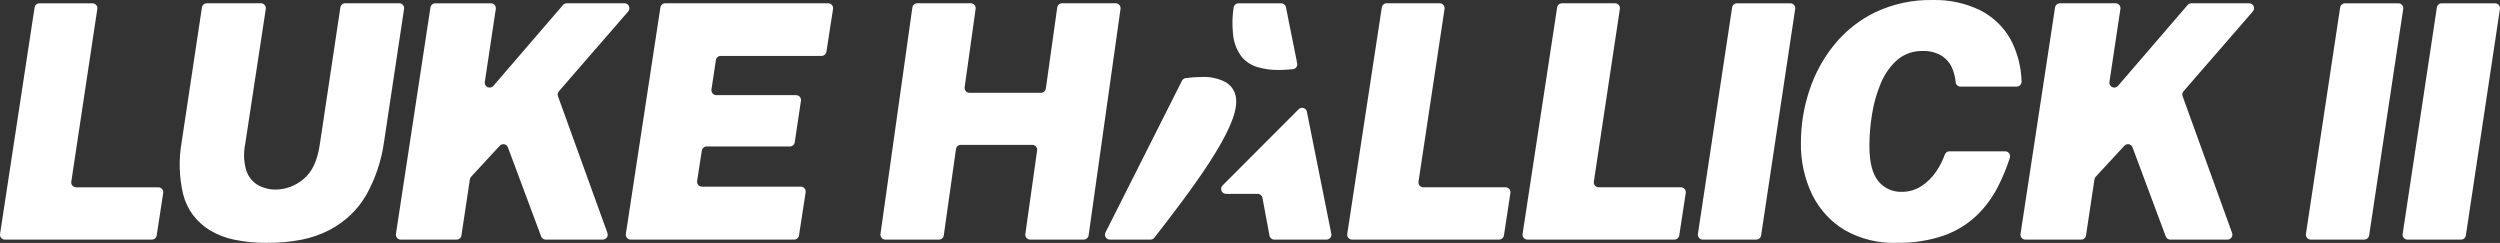 <svg width="247" height="24" viewBox="0 0 247 24" fill="none" xmlns="http://www.w3.org/2000/svg">
<rect x="0" y="0" width="247" height="24" fill="#333333" stroke="none"/>
<g clip-path="url(#clip0_841_401)">
<path d="M126.346 6.911C125.649 6.925 124.955 6.834 124.284 6.643C123.685 6.475 123.147 6.141 122.732 5.681C122.201 5.004 121.881 4.184 121.818 3.325C121.73 2.459 121.753 1.588 121.884 0.731C121.919 0.497 122.126 0.327 122.361 0.327H126.579C126.81 0.327 127.008 0.49 127.052 0.717L128.161 6.257C128.217 6.54 128.017 6.806 127.73 6.836C127.269 6.883 126.807 6.909 126.344 6.914L126.346 6.911ZM0.483 23.673C0.187 23.673 -0.039 23.409 0.006 23.115L3.417 0.738C3.452 0.502 3.657 0.327 3.895 0.327H9.138C9.434 0.327 9.66 0.591 9.615 0.883L7.043 17.95C6.999 18.245 7.225 18.506 7.521 18.506H15.646C15.942 18.506 16.168 18.77 16.124 19.064L15.481 23.262C15.446 23.498 15.241 23.673 15.003 23.673H0.483ZM62.311 23.673C62.015 23.673 61.789 23.409 61.834 23.115L65.247 0.735C65.282 0.5 65.485 0.325 65.725 0.325H81.827C82.123 0.325 82.351 0.591 82.305 0.883L81.65 5.113C81.613 5.349 81.41 5.524 81.172 5.524H71.206C70.966 5.524 70.763 5.699 70.728 5.938L70.292 8.844C70.248 9.136 70.474 9.4 70.77 9.4H78.656C78.951 9.4 79.177 9.664 79.133 9.956L78.52 14.056C78.486 14.294 78.283 14.469 78.043 14.469H69.817C69.579 14.469 69.377 14.644 69.339 14.88L68.876 17.883C68.831 18.177 69.057 18.441 69.353 18.441H79.119C79.415 18.441 79.641 18.704 79.597 18.999L78.94 23.262C78.903 23.498 78.7 23.673 78.462 23.673H62.309H62.311ZM109.652 23.673C109.293 23.673 109.058 23.293 109.221 22.97L116.776 7.981C116.848 7.838 116.983 7.738 117.142 7.717C117.661 7.647 118.186 7.609 118.712 7.605C119.546 7.56 120.378 7.74 121.119 8.128C121.767 8.52 122.156 9.232 122.135 9.991C122.173 11.28 121.28 13.302 119.409 16.171C117.852 18.558 115.839 21.186 114.049 23.486C113.959 23.603 113.819 23.671 113.67 23.671H109.652V23.673ZM133.586 23.673C133.29 23.673 133.064 23.409 133.108 23.115L136.522 0.735C136.557 0.5 136.762 0.325 137 0.325H142.243C142.539 0.325 142.765 0.588 142.721 0.88L140.148 17.948C140.104 18.242 140.33 18.504 140.626 18.504H148.751C149.047 18.504 149.273 18.768 149.229 19.062L148.588 23.26C148.551 23.496 148.348 23.671 148.11 23.671H133.586V23.673ZM150.909 23.673C150.613 23.673 150.387 23.409 150.431 23.115L153.845 0.735C153.88 0.5 154.085 0.325 154.323 0.325H159.566C159.862 0.325 160.088 0.588 160.044 0.88L157.471 17.948C157.427 18.242 157.653 18.504 157.949 18.504H166.074C166.37 18.504 166.596 18.768 166.552 19.062L165.911 23.26C165.876 23.496 165.671 23.671 165.433 23.671H150.909V23.673ZM173.519 23.673H168.23C167.934 23.673 167.708 23.409 167.752 23.117L171.133 0.738C171.168 0.502 171.371 0.327 171.611 0.327H176.887C177.182 0.327 177.408 0.591 177.364 0.883L173.997 23.262C173.962 23.5 173.759 23.673 173.519 23.673ZM233.593 23.673H228.303C228.007 23.673 227.781 23.409 227.825 23.117L231.207 0.738C231.242 0.502 231.447 0.327 231.684 0.327H236.96C237.256 0.327 237.482 0.591 237.438 0.883L234.07 23.262C234.035 23.5 233.833 23.673 233.593 23.673ZM243.149 23.673H237.859C237.563 23.673 237.337 23.409 237.382 23.117L240.763 0.738C240.798 0.502 241.001 0.327 241.241 0.327H246.516C246.812 0.327 247.038 0.591 246.994 0.883L243.627 23.262C243.592 23.5 243.389 23.673 243.149 23.673ZM53.916 23.673C53.713 23.673 53.533 23.547 53.463 23.358L50.182 14.56C50.057 14.222 49.621 14.135 49.376 14.401L46.547 17.462C46.482 17.535 46.438 17.623 46.424 17.719L45.59 23.262C45.555 23.5 45.352 23.673 45.112 23.673H39.596C39.3 23.673 39.074 23.409 39.118 23.115L42.528 0.738C42.563 0.502 42.768 0.327 43.005 0.327H48.507C48.803 0.327 49.029 0.591 48.985 0.883L47.899 8.097C47.827 8.578 48.425 8.854 48.742 8.487L55.626 0.493C55.717 0.385 55.852 0.325 55.992 0.325H61.703C62.118 0.325 62.339 0.813 62.069 1.128L55.216 9.022C55.102 9.155 55.067 9.339 55.127 9.505L60.016 23.022C60.13 23.337 59.897 23.671 59.562 23.671H53.916V23.673ZM107.075 23.673H101.783C101.49 23.673 101.263 23.412 101.303 23.122L102.468 14.861C102.51 14.569 102.284 14.31 101.991 14.31H94.928C94.688 14.31 94.483 14.488 94.45 14.726L93.245 23.258C93.21 23.496 93.007 23.673 92.765 23.673H87.471C87.177 23.673 86.951 23.414 86.991 23.122L90.141 0.742C90.176 0.504 90.379 0.325 90.621 0.325H95.913C96.207 0.325 96.433 0.586 96.393 0.876L95.307 8.62C95.266 8.912 95.492 9.171 95.787 9.171H102.85C103.09 9.171 103.295 8.994 103.328 8.753L104.454 0.74C104.486 0.502 104.691 0.322 104.934 0.322H110.228C110.521 0.322 110.748 0.584 110.708 0.876L107.555 23.253C107.52 23.491 107.317 23.669 107.077 23.669M131.062 23.673H125.899C125.666 23.673 125.465 23.507 125.423 23.276L124.731 19.547C124.689 19.319 124.489 19.151 124.256 19.151H121.131C120.7 19.151 120.486 18.63 120.788 18.324L128.306 10.792C128.578 10.518 129.047 10.659 129.121 11.039L131.533 23.092C131.594 23.391 131.365 23.671 131.06 23.671M220.073 23.673H214.427C214.226 23.673 214.044 23.547 213.975 23.358L210.694 14.56C210.568 14.222 210.132 14.135 209.887 14.401L207.056 17.462C206.991 17.535 206.947 17.623 206.933 17.719L206.098 23.262C206.063 23.5 205.861 23.673 205.621 23.673H200.105C199.809 23.673 199.583 23.409 199.627 23.115L203.041 0.735C203.076 0.5 203.279 0.325 203.519 0.325H209.02C209.316 0.325 209.542 0.588 209.498 0.88L208.412 8.095C208.34 8.576 208.939 8.851 209.256 8.485L216.139 0.493C216.23 0.385 216.365 0.325 216.505 0.325H222.217C222.631 0.325 222.853 0.813 222.582 1.128L215.729 9.022C215.613 9.155 215.58 9.339 215.641 9.505L220.532 23.022C220.646 23.337 220.413 23.671 220.077 23.671M26.442 23.995C25.333 24.009 24.226 23.902 23.14 23.68C22.28 23.507 21.458 23.188 20.707 22.735C20.069 22.34 19.51 21.829 19.058 21.231C18.617 20.631 18.293 19.954 18.105 19.232C17.694 17.523 17.643 15.749 17.951 14.018L19.95 0.738C19.985 0.5 20.188 0.325 20.428 0.325H25.783C26.078 0.325 26.305 0.588 26.26 0.883L24.219 14.275C24.044 15.135 24.086 16.026 24.34 16.865C24.538 17.46 24.944 17.964 25.484 18.287C26.025 18.585 26.633 18.74 27.248 18.73C28.243 18.716 29.203 18.354 29.963 17.712C30.814 17.038 31.363 15.882 31.596 14.273L33.629 0.735C33.663 0.497 33.866 0.322 34.106 0.322H39.445C39.741 0.322 39.967 0.586 39.922 0.878L37.944 14.014C37.692 15.844 37.103 17.612 36.206 19.228C35.784 19.965 35.257 20.638 34.645 21.226C34.015 21.822 33.307 22.328 32.538 22.73C31.683 23.171 30.769 23.489 29.826 23.675C28.709 23.895 27.577 24 26.44 23.991M187.326 23.995C185.557 24.047 183.805 23.61 182.267 22.737C181.582 22.328 180.957 21.822 180.414 21.235C179.869 20.64 179.41 19.972 179.051 19.249C178.28 17.645 177.896 15.879 177.93 14.098C177.93 12.356 178.208 10.626 178.753 8.971C179.289 7.32 180.123 5.783 181.211 4.434C182.318 3.07 183.709 1.968 185.287 1.205C187.063 0.371 189.006 -0.04 190.966 0.002C192.581 -0.037 194.184 0.308 195.638 1.011C196.917 1.658 197.973 2.676 198.667 3.932C199.331 5.207 199.695 6.617 199.732 8.051C199.739 8.326 199.525 8.557 199.25 8.557H193.699C193.45 8.557 193.242 8.368 193.221 8.121C193.177 7.626 193.054 7.14 192.853 6.685C192.623 6.178 192.243 5.751 191.765 5.466C191.215 5.165 190.595 5.015 189.968 5.039C189.043 5.011 188.144 5.326 187.438 5.926C186.729 6.566 186.177 7.357 185.818 8.242C185.408 9.22 185.119 10.245 184.956 11.294C184.788 12.321 184.702 13.36 184.697 14.401C184.697 16.02 184.993 17.194 185.576 17.897C186.14 18.59 186.995 18.982 187.888 18.954C188.568 18.961 189.237 18.77 189.812 18.406C190.402 18.025 190.905 17.528 191.297 16.944C191.649 16.426 191.933 15.865 192.145 15.279C192.215 15.083 192.394 14.95 192.602 14.95H198.113C198.443 14.95 198.672 15.275 198.572 15.59C198.264 16.552 197.88 17.488 197.425 18.392C196.882 19.47 196.165 20.449 195.298 21.289C194.366 22.172 193.259 22.847 192.049 23.274C190.528 23.788 188.929 24.03 187.324 23.991" fill="white"/>
</g>
<defs>
<clipPath id="clip0_841_401">
<rect width="247" height="24" fill="white"/>
</clipPath>
</defs>
</svg>
